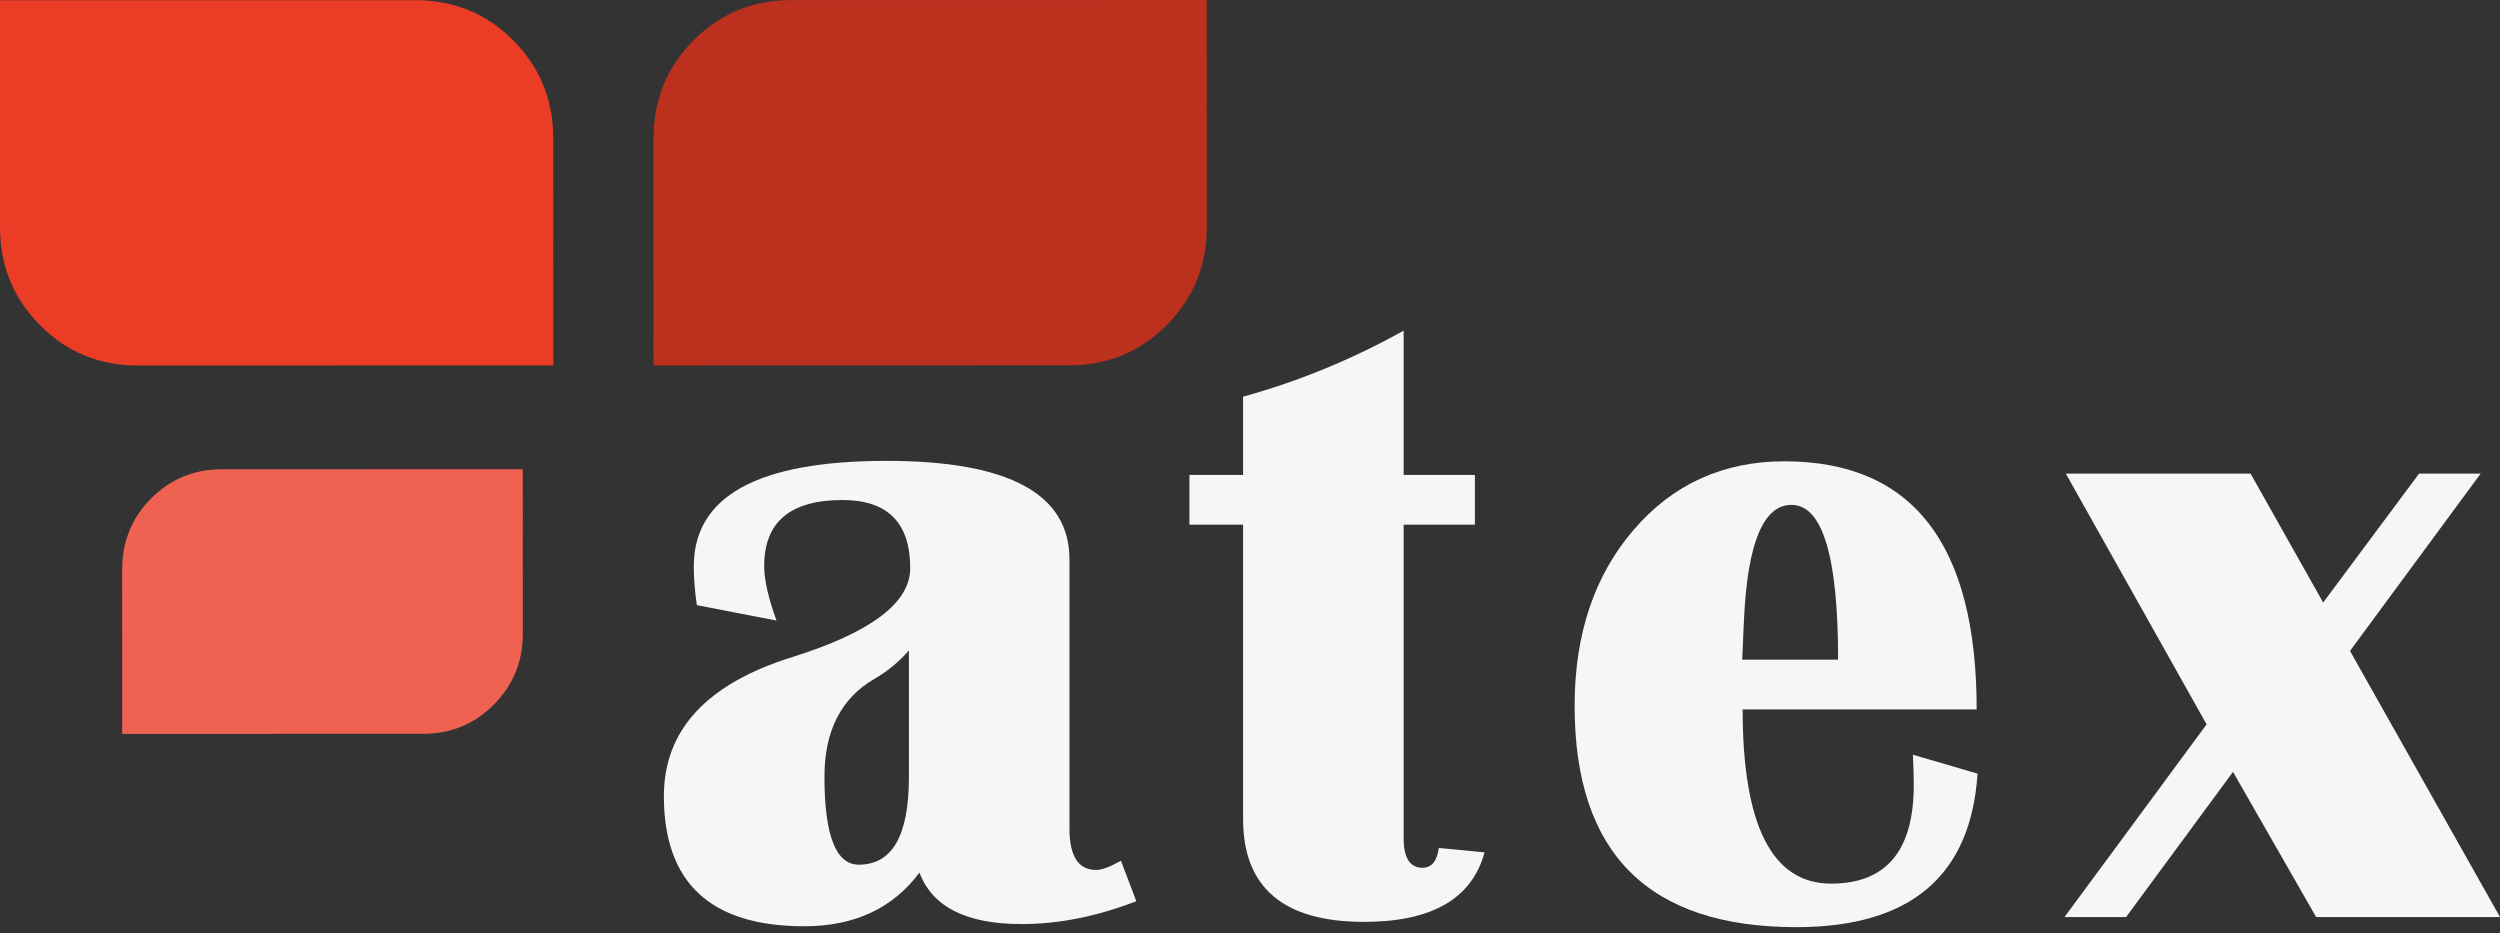 <?xml version="1.0" encoding="UTF-8"?> <svg xmlns="http://www.w3.org/2000/svg" width="150" height="56" viewBox="0 0 150 56" fill="none"><rect x="0" y="0" width="150" height="56" fill="#333333" stroke="none"/> <path d="M13.341 0.012L6.174 0.013L0 0.015L0.003 13.656C0.003 15.95 0.803 17.902 2.404 19.513C4.003 21.129 5.963 21.933 8.283 21.933L19.858 21.93L27.024 21.929L33.197 21.927L33.195 8.284C33.195 5.992 32.396 4.04 30.796 2.427C29.195 0.813 27.237 0.009 24.917 0.01L13.556 0.012H13.446H13.341Z" fill="#EB3C26"></path> <path d="M59.063 0.003L66.23 0.002L72.404 -5.53131e-05L72.407 13.641C72.407 15.935 71.608 17.888 70.009 19.499C68.408 21.116 66.451 21.921 64.131 21.921L52.556 21.923L45.387 21.925L39.214 21.927L39.212 8.283C39.211 5.991 40.01 4.038 41.609 2.424C43.209 0.81 45.168 0.005 47.489 0.005L58.849 0.003H58.957H59.063Z" fill="#BC301E"></path> <path d="M16.993 44.03L11.803 44.031L7.332 44.032L7.33 34.149C7.33 32.49 7.909 31.076 9.067 29.907C10.225 28.738 11.644 28.157 13.323 28.156L21.706 28.154L26.897 28.153L31.367 28.152L31.369 38.032C31.369 39.692 30.79 41.108 29.633 42.274C28.474 43.443 27.056 44.028 25.376 44.028L17.147 44.03H17.069H16.993Z" fill="#EF6251"></path> <path d="M54.534 39.028C53.936 39.714 53.241 40.286 52.449 40.743C50.461 41.904 49.467 43.858 49.467 46.603C49.467 50.122 50.153 51.881 51.526 51.881C53.531 51.881 54.534 50.139 54.534 46.655V39.028ZM68.18 54.072C65.822 54.987 63.526 55.444 61.291 55.444C57.983 55.444 55.942 54.415 55.168 52.356C53.566 54.503 51.261 55.576 48.252 55.576C42.639 55.576 39.833 52.972 39.833 47.764C39.833 43.805 42.402 41.025 47.54 39.423C52.255 37.946 54.613 36.168 54.613 34.092C54.613 31.365 53.258 30.001 50.549 30.001C47.416 30.001 45.851 31.321 45.851 33.96C45.851 34.787 46.097 35.878 46.59 37.233L41.813 36.309C41.689 35.482 41.628 34.708 41.628 33.987C41.628 29.763 45.481 27.652 53.188 27.652C60.508 27.652 64.168 29.623 64.168 33.564V49.717C64.168 51.371 64.704 52.198 65.778 52.198C66.112 52.198 66.604 52.013 67.256 51.644L68.18 54.072Z" fill="#F6F6F6"></path> <path d="M88.494 28.497V31.479H84.218V50.297C84.218 51.476 84.596 52.066 85.353 52.066C85.898 52.066 86.224 51.67 86.329 50.878L89.074 51.142C88.317 53.922 85.907 55.312 81.843 55.312C77.004 55.312 74.585 53.253 74.585 49.136V31.479H71.365V28.497H74.585V23.799C77.91 22.884 81.121 21.564 84.218 19.839V28.497H88.494Z" fill="#F6F6F6"></path> <path d="M104.533 39.582H110.287C110.287 33.389 109.354 30.292 107.489 30.292C105.8 30.292 104.85 32.588 104.638 37.18L104.533 39.582ZM114.773 45.283L118.653 46.418C118.248 52.559 114.624 55.629 107.779 55.629C98.911 55.629 94.477 51.204 94.477 42.353C94.477 38.06 95.656 34.541 98.013 31.796C100.371 29.051 103.389 27.679 107.066 27.679C114.756 27.679 118.6 32.64 118.6 42.565H104.559C104.559 49.532 106.327 53.017 109.864 53.017C113.172 53.017 114.826 51.046 114.826 47.104C114.826 46.576 114.808 45.969 114.773 45.283Z" fill="#F6F6F6"></path> <path d="M148.839 28.418L141 39.055L150 55.022H138.968L133.98 46.313L127.566 55.022H123.871L132.396 43.462L123.95 28.418H135.035L139.39 36.152L145.144 28.418H148.839Z" fill="#F6F6F6"></path> </svg> 